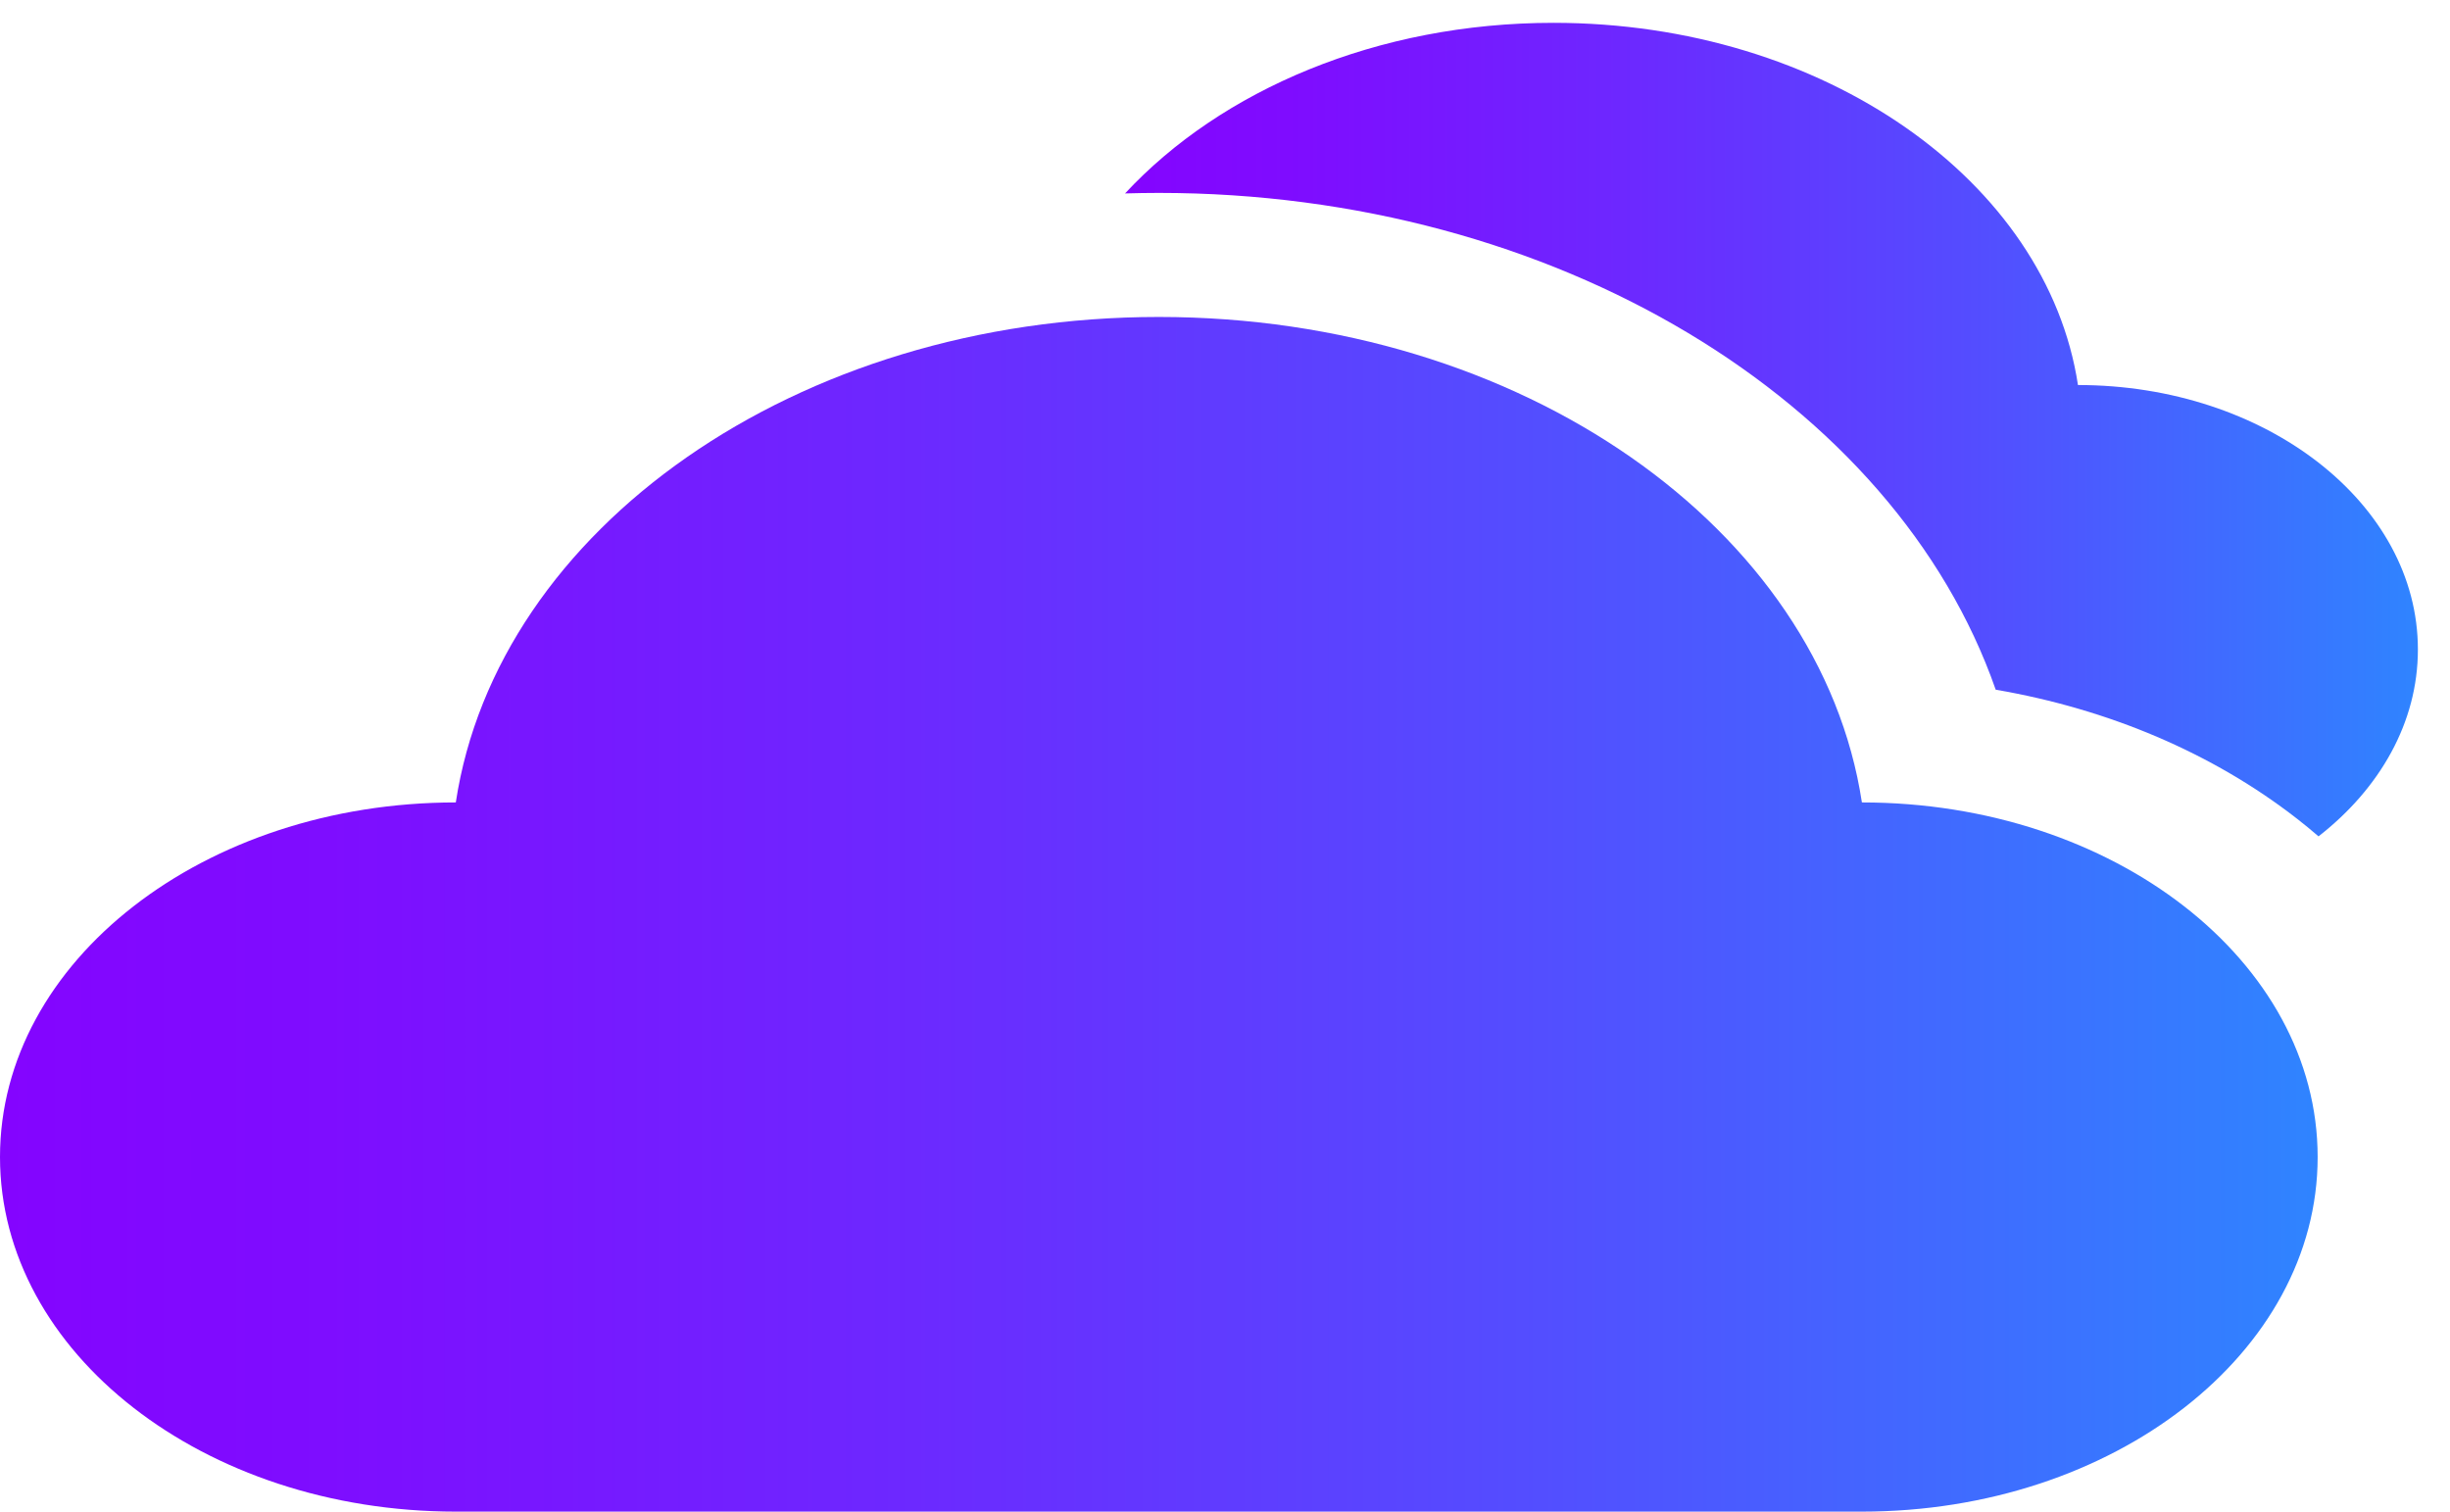 <?xml version="1.0" encoding="utf-8"?>
<!-- Generator: Adobe Illustrator 17.0.0, SVG Export Plug-In . SVG Version: 6.00 Build 0)  -->
<!DOCTYPE svg PUBLIC "-//W3C//DTD SVG 1.1//EN" "http://www.w3.org/Graphics/SVG/1.1/DTD/svg11.dtd">
<svg version="1.1" id="Layer_1" xmlns="http://www.w3.org/2000/svg" xmlns:xlink="http://www.w3.org/1999/xlink" x="0px" y="0px"
	 width="47px" height="29px" viewBox="41.5 50.5 47 29" enable-background="new 41.5 50.5 47 29" xml:space="preserve">
<g>
	<linearGradient id="SVGID_1_" gradientUnits="userSpaceOnUse" x1="63.084" y1="58.742" x2="87.886" y2="58.742">
		<stop  offset="0" style="stop-color:#B255FC"/>
		<stop  offset="0" style="stop-color:#A63FFD"/>
		<stop  offset="0" style="stop-color:#9929FE"/>
		<stop  offset="0" style="stop-color:#9018FE"/>
		<stop  offset="0" style="stop-color:#890DFF"/>
		<stop  offset="0" style="stop-color:#8506FF"/>
		<stop  offset="0" style="stop-color:#8404FF"/>
		<stop  offset="0.141" style="stop-color:#7E0DFF"/>
		<stop  offset="0.372" style="stop-color:#6E26FF"/>
		<stop  offset="0.665" style="stop-color:#534EFF"/>
		<stop  offset="1" style="stop-color:#2F84FF"/>
	</linearGradient>
	<path fill="url(#SVGID_1_)" d="M81.363,57.887c-0.594-3.913-4.872-6.949-10.062-6.949c-3.383,0-6.377,1.291-8.218,3.273
		c0.215-0.006,0.431-0.01,0.647-0.01c7.597,0,14.116,3.983,16.055,9.531c2.172,0.373,4.166,1.219,5.777,2.473
		c0.143,0.111,0.282,0.225,0.416,0.341c1.177-0.918,1.906-2.185,1.906-3.584C87.886,60.159,84.965,57.887,81.363,57.887z"/>
	<linearGradient id="SVGID_2_" gradientUnits="userSpaceOnUse" x1="41.5" y1="68.04" x2="85.962" y2="68.04">
		<stop  offset="0" style="stop-color:#B255FC"/>
		<stop  offset="0" style="stop-color:#A63FFD"/>
		<stop  offset="0" style="stop-color:#9929FE"/>
		<stop  offset="0" style="stop-color:#9018FE"/>
		<stop  offset="0" style="stop-color:#890DFF"/>
		<stop  offset="0" style="stop-color:#8506FF"/>
		<stop  offset="0" style="stop-color:#8404FF"/>
		<stop  offset="0.141" style="stop-color:#7E0DFF"/>
		<stop  offset="0.372" style="stop-color:#6E26FF"/>
		<stop  offset="0.665" style="stop-color:#534EFF"/>
		<stop  offset="1" style="stop-color:#2F84FF"/>
	</linearGradient>
	<path fill="url(#SVGID_2_)" d="M77.218,65.895c-0.797-5.246-6.531-9.314-13.487-9.314s-12.691,4.069-13.487,9.314
		c-4.829,0-8.744,3.046-8.744,6.803s3.914,6.803,8.743,6.803h26.975c4.829,0,8.743-3.046,8.743-6.803S82.047,65.895,77.218,65.895z"
		/>
</g>
</svg>
